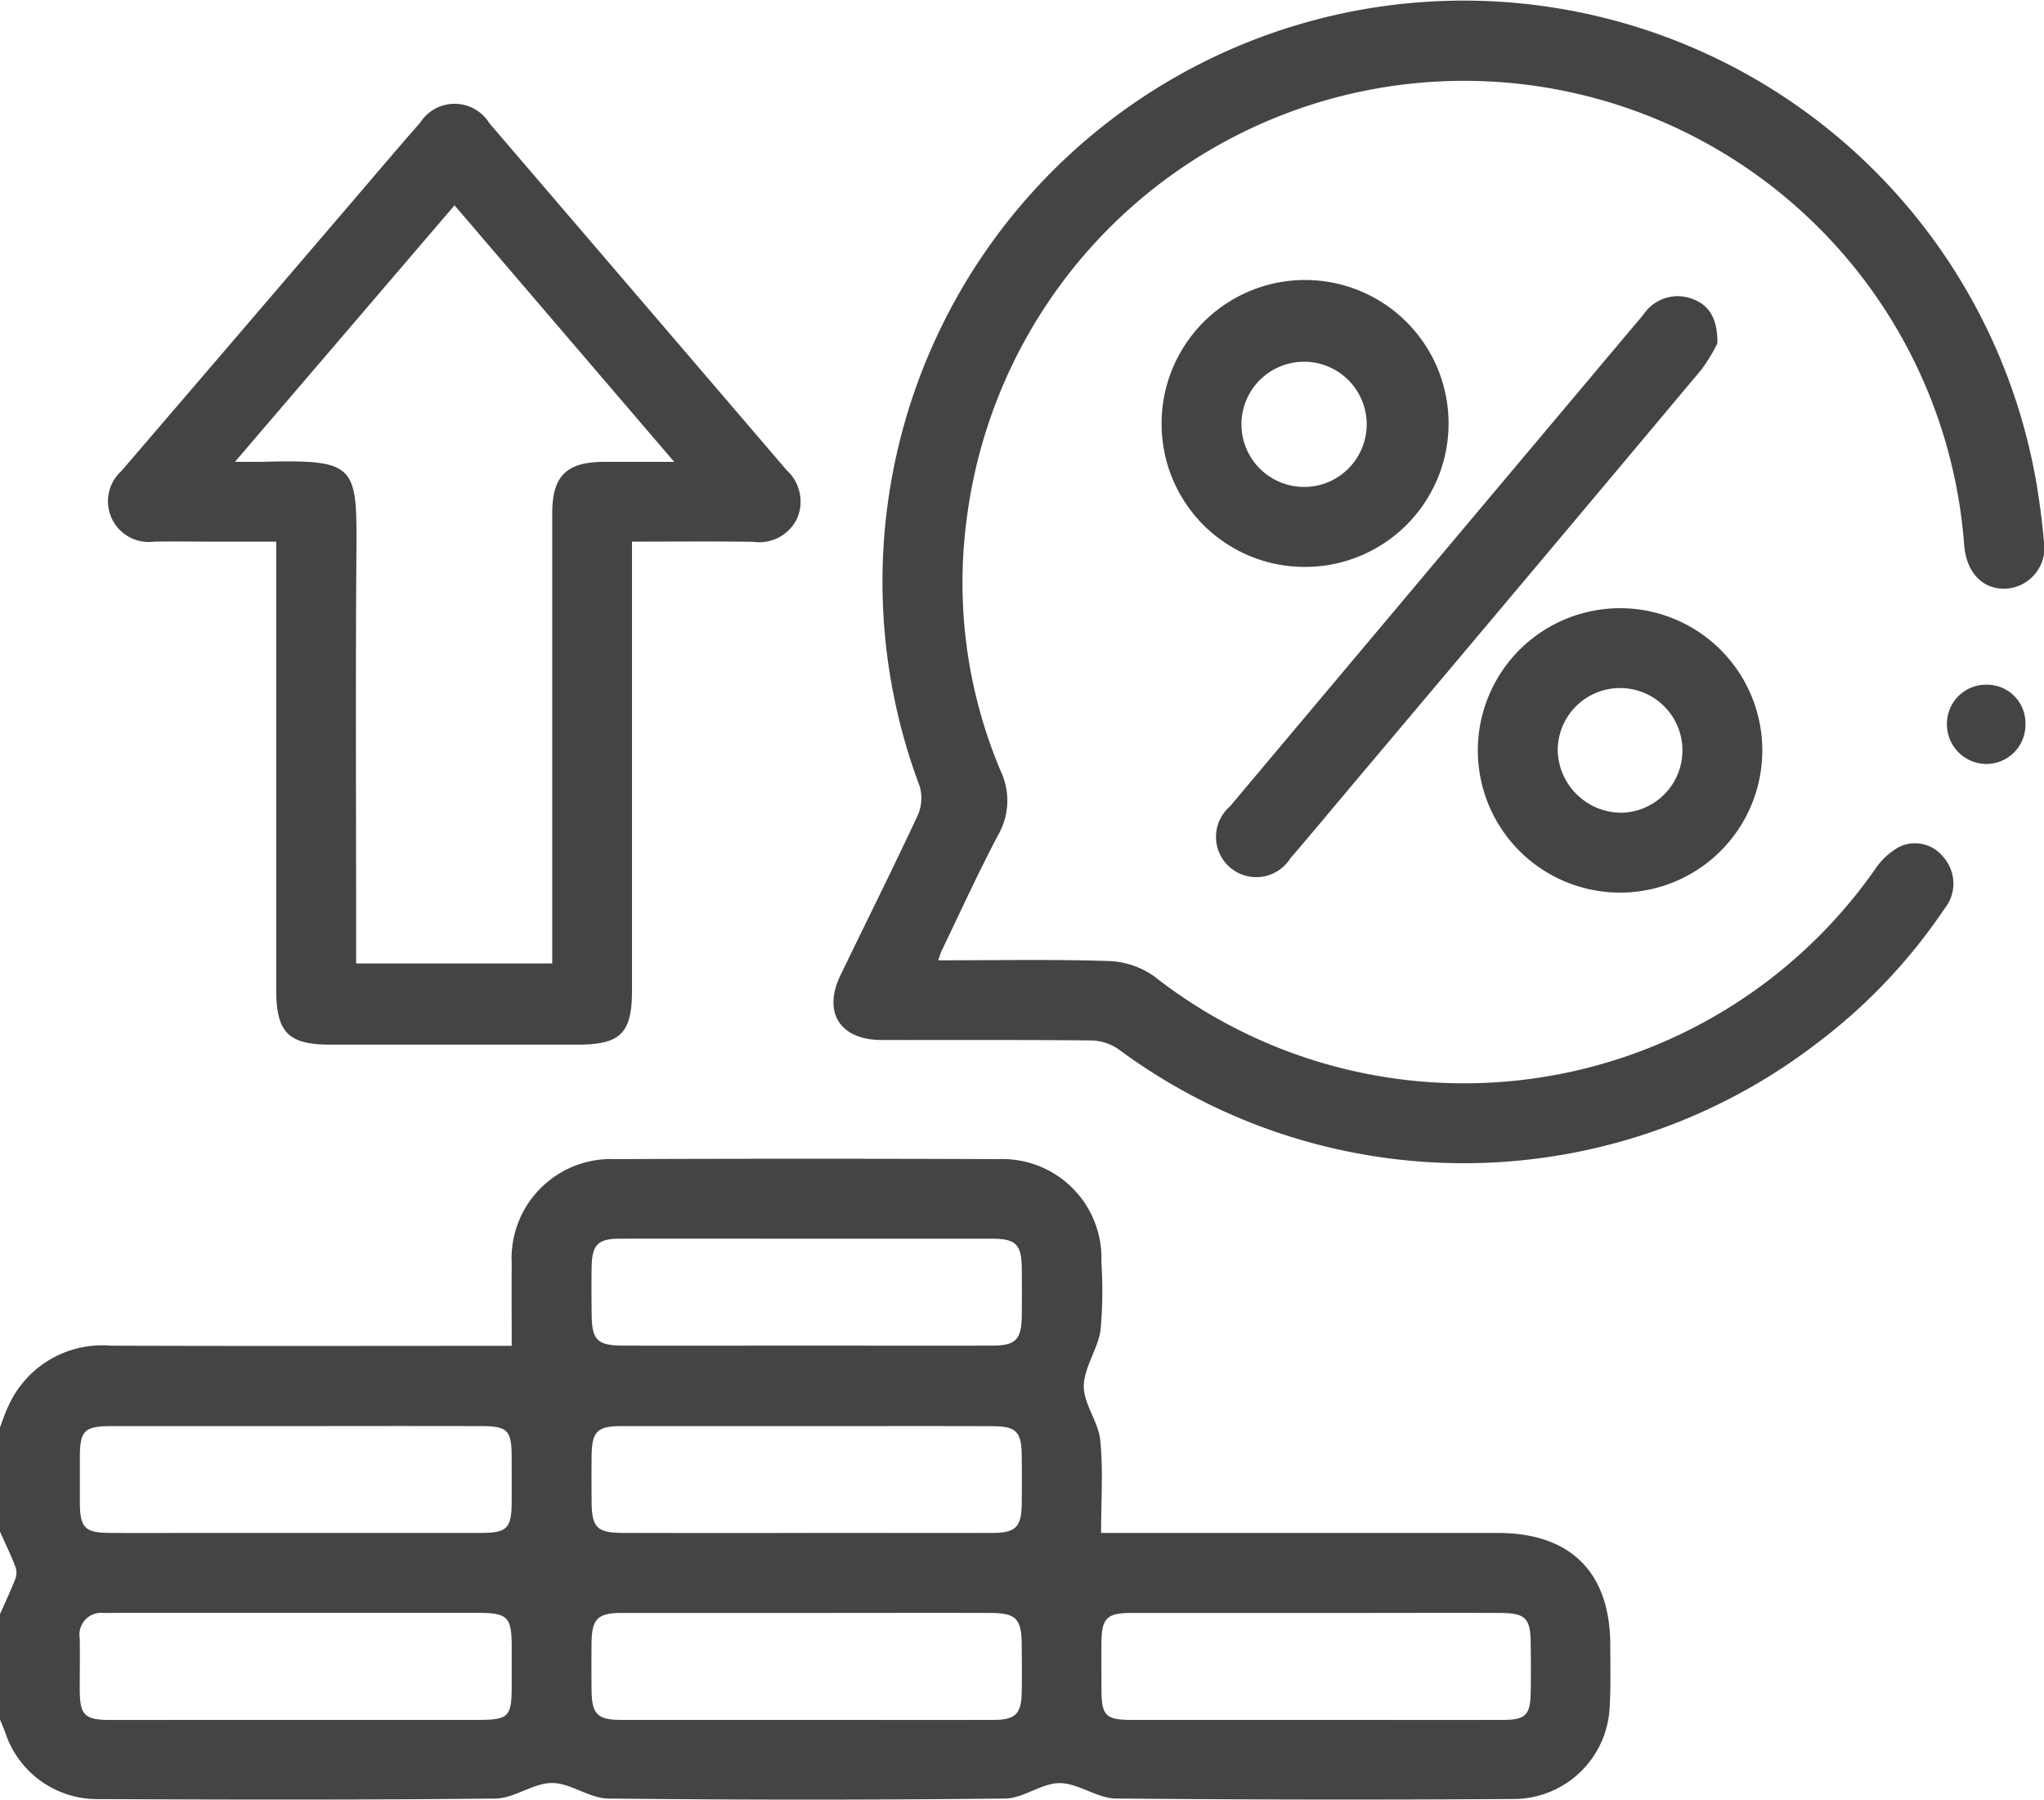 <?xml version="1.0" encoding="UTF-8"?> <svg xmlns="http://www.w3.org/2000/svg" width="73.047" height="64.335" viewBox="0 0 73.047 64.335"><g id="Group_12" data-name="Group 12" transform="translate(-419.257 -290.324)"><g id="Group_11" data-name="Group 11"><path id="Path_54" data-name="Path 54" d="M419.257,341.346c.1-.264.188-.537.312-.791a3.67,3.67,0,0,1,3.637-2.131c4.776.018,9.552.006,14.338.006,0-.964-.008-1.948,0-2.932a3.552,3.552,0,0,1,3.7-3.742q6.846-.027,13.692,0a3.542,3.542,0,0,1,3.682,3.69,15.756,15.756,0,0,1-.03,2.421c-.1.685-.591,1.337-.6,2.006,0,.643.525,1.275.59,1.935.107,1.081.029,2.181.029,3.31h1.129q6.525,0,13.05,0c2.6,0,4.012,1.41,4.018,4,0,.737.022,1.476-.022,2.21a3.439,3.439,0,0,1-3.382,3.3q-7.131.049-14.262-.017c-.673-.007-1.342-.548-2.013-.551-.647,0-1.293.545-1.942.552q-7.1.078-14.191,0c-.672-.007-1.34-.556-2.01-.556s-1.341.548-2.015.556c-4.753.052-9.508.041-14.262.02a3.459,3.459,0,0,1-3.252-2.355c-.065-.175-.138-.348-.207-.522v-3.71c.188-.427.389-.848.558-1.282a.65.65,0,0,0,.006-.435c-.17-.434-.373-.854-.564-1.28ZM429.846,351.8q3.247,0,6.493,0c1.091,0,1.2-.109,1.205-1.17q0-.714,0-1.427c0-1.091-.136-1.228-1.235-1.229q-5.922,0-11.844,0c-.5,0-1,0-1.5.005a.776.776,0,0,0-.858.9c.01.619,0,1.237,0,1.855.006.9.17,1.068,1.1,1.069Q426.529,351.8,429.846,351.8Zm18.162,0c2.257,0,4.514.005,6.772,0,.761,0,.976-.22.99-.969.011-.57.005-1.141,0-1.711-.005-.936-.2-1.14-1.12-1.142-2.21-.006-4.42,0-6.63,0-2.186,0-4.372,0-6.558,0-.843,0-1.054.221-1.064,1.055-.007.57-.006,1.14,0,1.71.01.85.207,1.055,1.049,1.057Q444.728,351.8,448.008,351.8Zm.147-17.2c-2.257,0-4.515-.005-6.772,0-.75,0-.968.23-.982.982-.011.57-.005,1.14,0,1.711.006.931.2,1.127,1.13,1.129,2.186.005,4.373,0,6.559,0,2.21,0,4.419.005,6.629,0,.838,0,1.044-.22,1.053-1.062.006-.57.007-1.141,0-1.711-.009-.841-.21-1.047-1.058-1.049C452.527,334.6,450.341,334.6,448.155,334.6Zm18.118,17.2c2.233,0,4.465.005,6.7,0,.8,0,.971-.174.987-.959.012-.593.008-1.187,0-1.781-.009-.9-.186-1.079-1.1-1.082-1.828-.007-3.657,0-5.486,0-2.565,0-5.13,0-7.7,0-.862,0-1.047.2-1.054,1.047-.005.57,0,1.14,0,1.71.007.919.151,1.065,1.091,1.066Q463,351.8,466.273,351.8Zm-36.387-10.5q-3.318,0-6.634,0c-.979,0-1.136.156-1.141,1.1q0,.821,0,1.641c.006.879.176,1.067,1.03,1.075,1.165.012,2.33,0,3.495,0q4.923,0,9.845,0c.885,0,1.052-.177,1.061-1.038.005-.571,0-1.141,0-1.712-.007-.921-.15-1.065-1.094-1.067Q433.167,341.293,429.886,341.3Zm18.192,0c-2.21,0-4.42,0-6.63,0-.847,0-1.038.2-1.048,1.056-.006.547-.005,1.093,0,1.64.007.933.188,1.119,1.137,1.121q3.636.008,7.271,0c1.972,0,3.944.005,5.916,0,.841,0,1.039-.216,1.047-1.065.006-.57.007-1.141,0-1.711-.01-.846-.2-1.037-1.064-1.039C452.5,341.294,450.287,341.3,448.078,341.3Z" fill="#444445"></path><path id="Path_55" data-name="Path 55" d="M452.787,324.65c2.079,0,4.1-.039,6.109.026a2.98,2.98,0,0,1,1.617.553,17.933,17.933,0,0,0,25.73-3.8,2.554,2.554,0,0,1,.858-.818,1.291,1.291,0,0,1,1.614.357,1.428,1.428,0,0,1,.032,1.839,19.967,19.967,0,0,1-4.6,4.84,20.72,20.72,0,0,1-24.919.18,1.794,1.794,0,0,0-.969-.313c-2.5-.026-4.994-.011-7.491-.016-1.492,0-2.117-.984-1.473-2.319.918-1.9,1.864-3.793,2.758-5.708a1.519,1.519,0,0,0,.069-1.048,20.77,20.77,0,1,1,39.921-10.773c.105.657.2,1.317.251,1.979a1.462,1.462,0,0,1-1.361,1.737c-.829.03-1.406-.581-1.483-1.571a17.919,17.919,0,0,0-35.635-1,17.283,17.283,0,0,0,1.2,9.081,2.467,2.467,0,0,1-.088,2.295c-.707,1.345-1.341,2.727-2,4.1C452.875,324.367,452.848,324.478,452.787,324.65Z" fill="#444445"></path><path id="Path_56" data-name="Path 56" d="M441.843,309.684v.924q0,7.559,0,15.116c0,1.533-.409,1.94-1.942,1.94q-4.42,0-8.842,0c-1.5,0-1.931-.437-1.931-1.969q0-7.523,0-15.045v-.966h-2.359c-.666,0-1.331-.012-2,0a1.457,1.457,0,0,1-1.17-2.528q3.994-4.653,7.979-9.312c.9-1.046,1.784-2.1,2.695-3.136a1.46,1.46,0,0,1,2.476.024q5.314,6.2,10.622,12.4a1.519,1.519,0,0,1,.383,1.7,1.5,1.5,0,0,1-1.578.859C444.776,309.669,443.375,309.684,441.843,309.684ZM435.5,297.663l-7.846,9.168c.453,0,.713.006.972,0,3.425-.086,3.391.109,3.367,3.392-.032,4.563-.008,9.126-.008,13.689v.849h7.007v-.826q0-7.629,0-15.257c0-1.344.51-1.842,1.858-1.846.774,0,1.547,0,2.5,0Z" fill="#444445"></path><path id="Path_57" data-name="Path 57" d="M480.633,302.593a5.9,5.9,0,0,1-.572.942q-6.159,7.353-12.344,14.687c-.78.927-1.553,1.862-2.345,2.78a1.439,1.439,0,1,1-2.16-1.853q7.386-8.791,14.776-17.58a1.472,1.472,0,0,1,1.764-.556C480.336,301.235,480.639,301.7,480.633,302.593Z" fill="#444445"></path><path id="Path_58" data-name="Path 58" d="M477.191,312.064a5.083,5.083,0,1,1-5.12,5.113A5.083,5.083,0,0,1,477.191,312.064Zm.026,7.311a2.229,2.229,0,1,0-2.292-2.239A2.282,2.282,0,0,0,477.217,319.375Z" fill="#444445"></path><path id="Path_59" data-name="Path 59" d="M460.769,305.475a5.128,5.128,0,1,1,5.113,5.113A5.112,5.112,0,0,1,460.769,305.475Zm2.854.034a2.241,2.241,0,0,0,2.294,2.22,2.238,2.238,0,1,0-2.294-2.22Z" fill="#444445"></path><path id="Path_60" data-name="Path 60" d="M491.641,316.213a1.4,1.4,0,0,1-1.386,1.419,1.417,1.417,0,0,1-1.42-1.392,1.4,1.4,0,0,1,1.429-1.442A1.375,1.375,0,0,1,491.641,316.213Z" fill="#444445"></path></g></g></svg> 